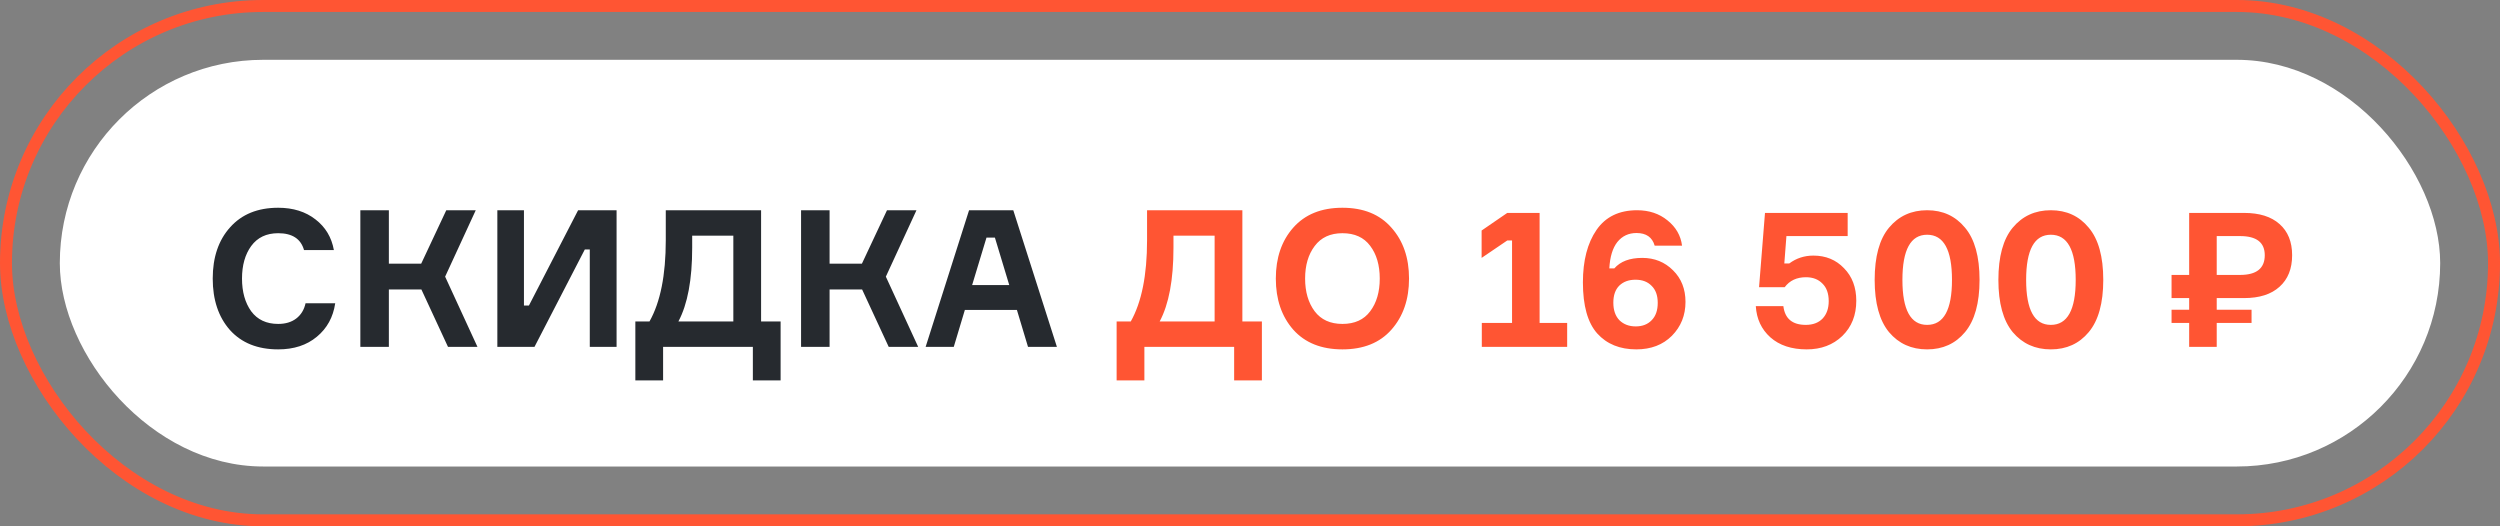 <?xml version="1.0" encoding="UTF-8"?> <svg xmlns="http://www.w3.org/2000/svg" width="209" height="44" viewBox="0 0 209 44" fill="none"><rect x="0" y="0" width="209" height="44" fill="#808080" stroke="none"/><rect data-figma-bg-blur-radius="33" x="0.5" y="0.5" width="208" height="43" rx="21.5" fill="white" fill-opacity="0.01" stroke="#FF5533"></rect><rect x="5" y="5" width="199" height="34" rx="17" fill="white"></rect><path d="M25.544 25.352H28.024C27.853 26.515 27.341 27.448 26.488 28.152C25.645 28.856 24.568 29.208 23.256 29.208C21.539 29.208 20.195 28.669 19.224 27.592C18.264 26.504 17.784 25.069 17.784 23.288C17.784 21.507 18.269 20.077 19.24 19C20.211 17.912 21.549 17.368 23.256 17.368C24.504 17.368 25.544 17.693 26.376 18.344C27.208 18.984 27.72 19.837 27.912 20.904H25.416C25.149 19.965 24.429 19.496 23.256 19.496C22.275 19.496 21.523 19.853 21 20.568C20.488 21.272 20.232 22.179 20.232 23.288C20.232 24.397 20.488 25.309 21 26.024C21.523 26.728 22.275 27.08 23.256 27.08C23.864 27.08 24.365 26.931 24.76 26.632C25.165 26.323 25.427 25.896 25.544 25.352ZM30.125 29V17.576H32.509V22.04H35.213L37.309 17.576H39.773L37.213 23.128L39.917 29H37.453L35.229 24.2H32.509V29H30.125ZM41.578 17.576H43.802V25.544H44.218L48.33 17.576H51.546V29H49.306V20.856H48.89L44.682 29H41.578V17.576ZM63.627 26.872H65.259V31.8H62.939V29H55.435V31.8H53.115V26.872H54.299C55.206 25.261 55.659 23 55.659 20.088V17.576H63.627V26.872ZM61.307 26.872V19.704H57.867V20.712C57.867 23.379 57.483 25.432 56.715 26.872H61.307ZM66.969 29V17.576H69.353V22.04H72.057L74.153 17.576H76.617L74.057 23.128L76.761 29H74.297L72.073 24.2H69.353V29H66.969ZM85.942 29L85.014 25.912H80.662L79.734 29H77.382L81.014 17.576H84.71L88.358 29H85.942ZM82.47 19.864L81.27 23.832H84.374L83.174 19.864H82.47Z" fill="#262A2F"></path><path d="M103.862 26.872H105.494V31.8H103.174V29H95.67V31.8H93.35V26.872H94.534C95.44 25.261 95.894 23 95.894 20.088V17.576H103.862V26.872ZM101.542 26.872V19.704H98.102V20.712C98.102 23.379 97.718 25.432 96.95 26.872H101.542ZM108.115 19.032C109.096 17.923 110.467 17.368 112.227 17.368C113.987 17.368 115.352 17.923 116.323 19.032C117.304 20.131 117.795 21.549 117.795 23.288C117.795 25.027 117.304 26.451 116.323 27.56C115.352 28.659 113.987 29.208 112.227 29.208C110.467 29.208 109.096 28.659 108.115 27.56C107.144 26.451 106.659 25.027 106.659 23.288C106.659 21.549 107.144 20.131 108.115 19.032ZM112.227 27.08C113.251 27.08 114.024 26.728 114.547 26.024C115.08 25.32 115.347 24.408 115.347 23.288C115.347 22.168 115.08 21.256 114.547 20.552C114.024 19.848 113.251 19.496 112.227 19.496C111.214 19.496 110.44 19.853 109.907 20.568C109.374 21.272 109.107 22.179 109.107 23.288C109.107 24.397 109.374 25.309 109.907 26.024C110.44 26.728 111.214 27.08 112.227 27.08ZM123.879 29V27H126.407V20.104H126.007L123.863 21.56V19.272L126.007 17.8H128.711V27H131.015V29H123.879ZM137.291 21.56C138.315 21.56 139.174 21.907 139.867 22.6C140.56 23.283 140.907 24.163 140.907 25.24C140.907 26.36 140.528 27.304 139.771 28.072C139.014 28.829 138.022 29.208 136.795 29.208C135.419 29.208 134.331 28.765 133.531 27.88C132.731 26.984 132.331 25.56 132.331 23.608C132.331 21.784 132.71 20.323 133.467 19.224C134.224 18.125 135.355 17.576 136.859 17.576C137.862 17.576 138.71 17.859 139.403 18.424C140.107 18.989 140.512 19.693 140.619 20.536H138.331C138.128 19.832 137.622 19.48 136.811 19.48C136.15 19.48 135.616 19.731 135.211 20.232C134.816 20.733 134.592 21.469 134.539 22.44H134.955C135.467 21.853 136.246 21.56 137.291 21.56ZM135.387 26.776C135.739 27.117 136.192 27.288 136.747 27.288C137.302 27.288 137.744 27.117 138.075 26.776C138.416 26.435 138.587 25.949 138.587 25.32C138.587 24.701 138.416 24.227 138.075 23.896C137.744 23.555 137.296 23.384 136.731 23.384C136.166 23.384 135.712 23.549 135.371 23.88C135.04 24.211 134.875 24.685 134.875 25.304C134.875 25.933 135.046 26.424 135.387 26.776ZM151.601 21.368C152.636 21.368 153.489 21.72 154.161 22.424C154.844 23.117 155.185 24.024 155.185 25.144C155.185 26.349 154.796 27.331 154.017 28.088C153.238 28.835 152.246 29.208 151.041 29.208C149.772 29.208 148.758 28.872 148.001 28.2C147.254 27.528 146.849 26.659 146.785 25.592H149.089C149.217 26.637 149.841 27.16 150.961 27.16C151.558 27.16 152.028 26.984 152.369 26.632C152.71 26.269 152.881 25.784 152.881 25.176C152.881 24.536 152.705 24.045 152.353 23.704C152.012 23.352 151.553 23.176 150.977 23.176C150.209 23.176 149.617 23.453 149.201 24.008H147.057L147.553 17.8H154.465V19.736H149.345L149.169 22.024H149.585C150.172 21.587 150.844 21.368 151.601 21.368ZM157.922 19.032C158.732 18.061 159.794 17.576 161.106 17.576C162.418 17.576 163.474 18.061 164.274 19.032C165.084 19.992 165.49 21.448 165.49 23.4C165.49 25.341 165.084 26.797 164.274 27.768C163.474 28.728 162.418 29.208 161.106 29.208C159.794 29.208 158.732 28.728 157.922 27.768C157.122 26.797 156.722 25.341 156.722 23.4C156.722 21.448 157.122 19.992 157.922 19.032ZM161.106 27.16C162.492 27.16 163.186 25.907 163.186 23.4C163.186 20.883 162.492 19.624 161.106 19.624C159.73 19.624 159.042 20.883 159.042 23.4C159.042 25.907 159.73 27.16 161.106 27.16ZM168.265 19.032C169.076 18.061 170.137 17.576 171.449 17.576C172.761 17.576 173.817 18.061 174.617 19.032C175.428 19.992 175.833 21.448 175.833 23.4C175.833 25.341 175.428 26.797 174.617 27.768C173.817 28.728 172.761 29.208 171.449 29.208C170.137 29.208 169.076 28.728 168.265 27.768C167.465 26.797 167.065 25.341 167.065 23.4C167.065 21.448 167.465 19.992 168.265 19.032ZM171.449 27.16C172.836 27.16 173.529 25.907 173.529 23.4C173.529 20.883 172.836 19.624 171.449 19.624C170.073 19.624 169.385 20.883 169.385 23.4C169.385 25.907 170.073 27.16 171.449 27.16ZM183.014 17.8H187.606C188.886 17.8 189.873 18.109 190.566 18.728C191.27 19.347 191.622 20.216 191.622 21.336C191.622 22.467 191.27 23.347 190.566 23.976C189.873 24.605 188.886 24.92 187.606 24.92H185.318V25.896H188.23V27H185.318V29H183.014V27H181.542V25.896H183.014V24.92H181.542V22.984H183.014V17.8ZM185.318 19.736V22.984H187.27C188.646 22.984 189.334 22.435 189.334 21.336C189.334 20.269 188.646 19.736 187.27 19.736H185.318Z" fill="#FF5533"></path><defs><clipPath id="bgblur_0_3687_199_clip_path" transform="translate(33 33)"><rect x="0.5" y="0.5" width="208" height="43" rx="21.5"></rect></clipPath></defs></svg> 